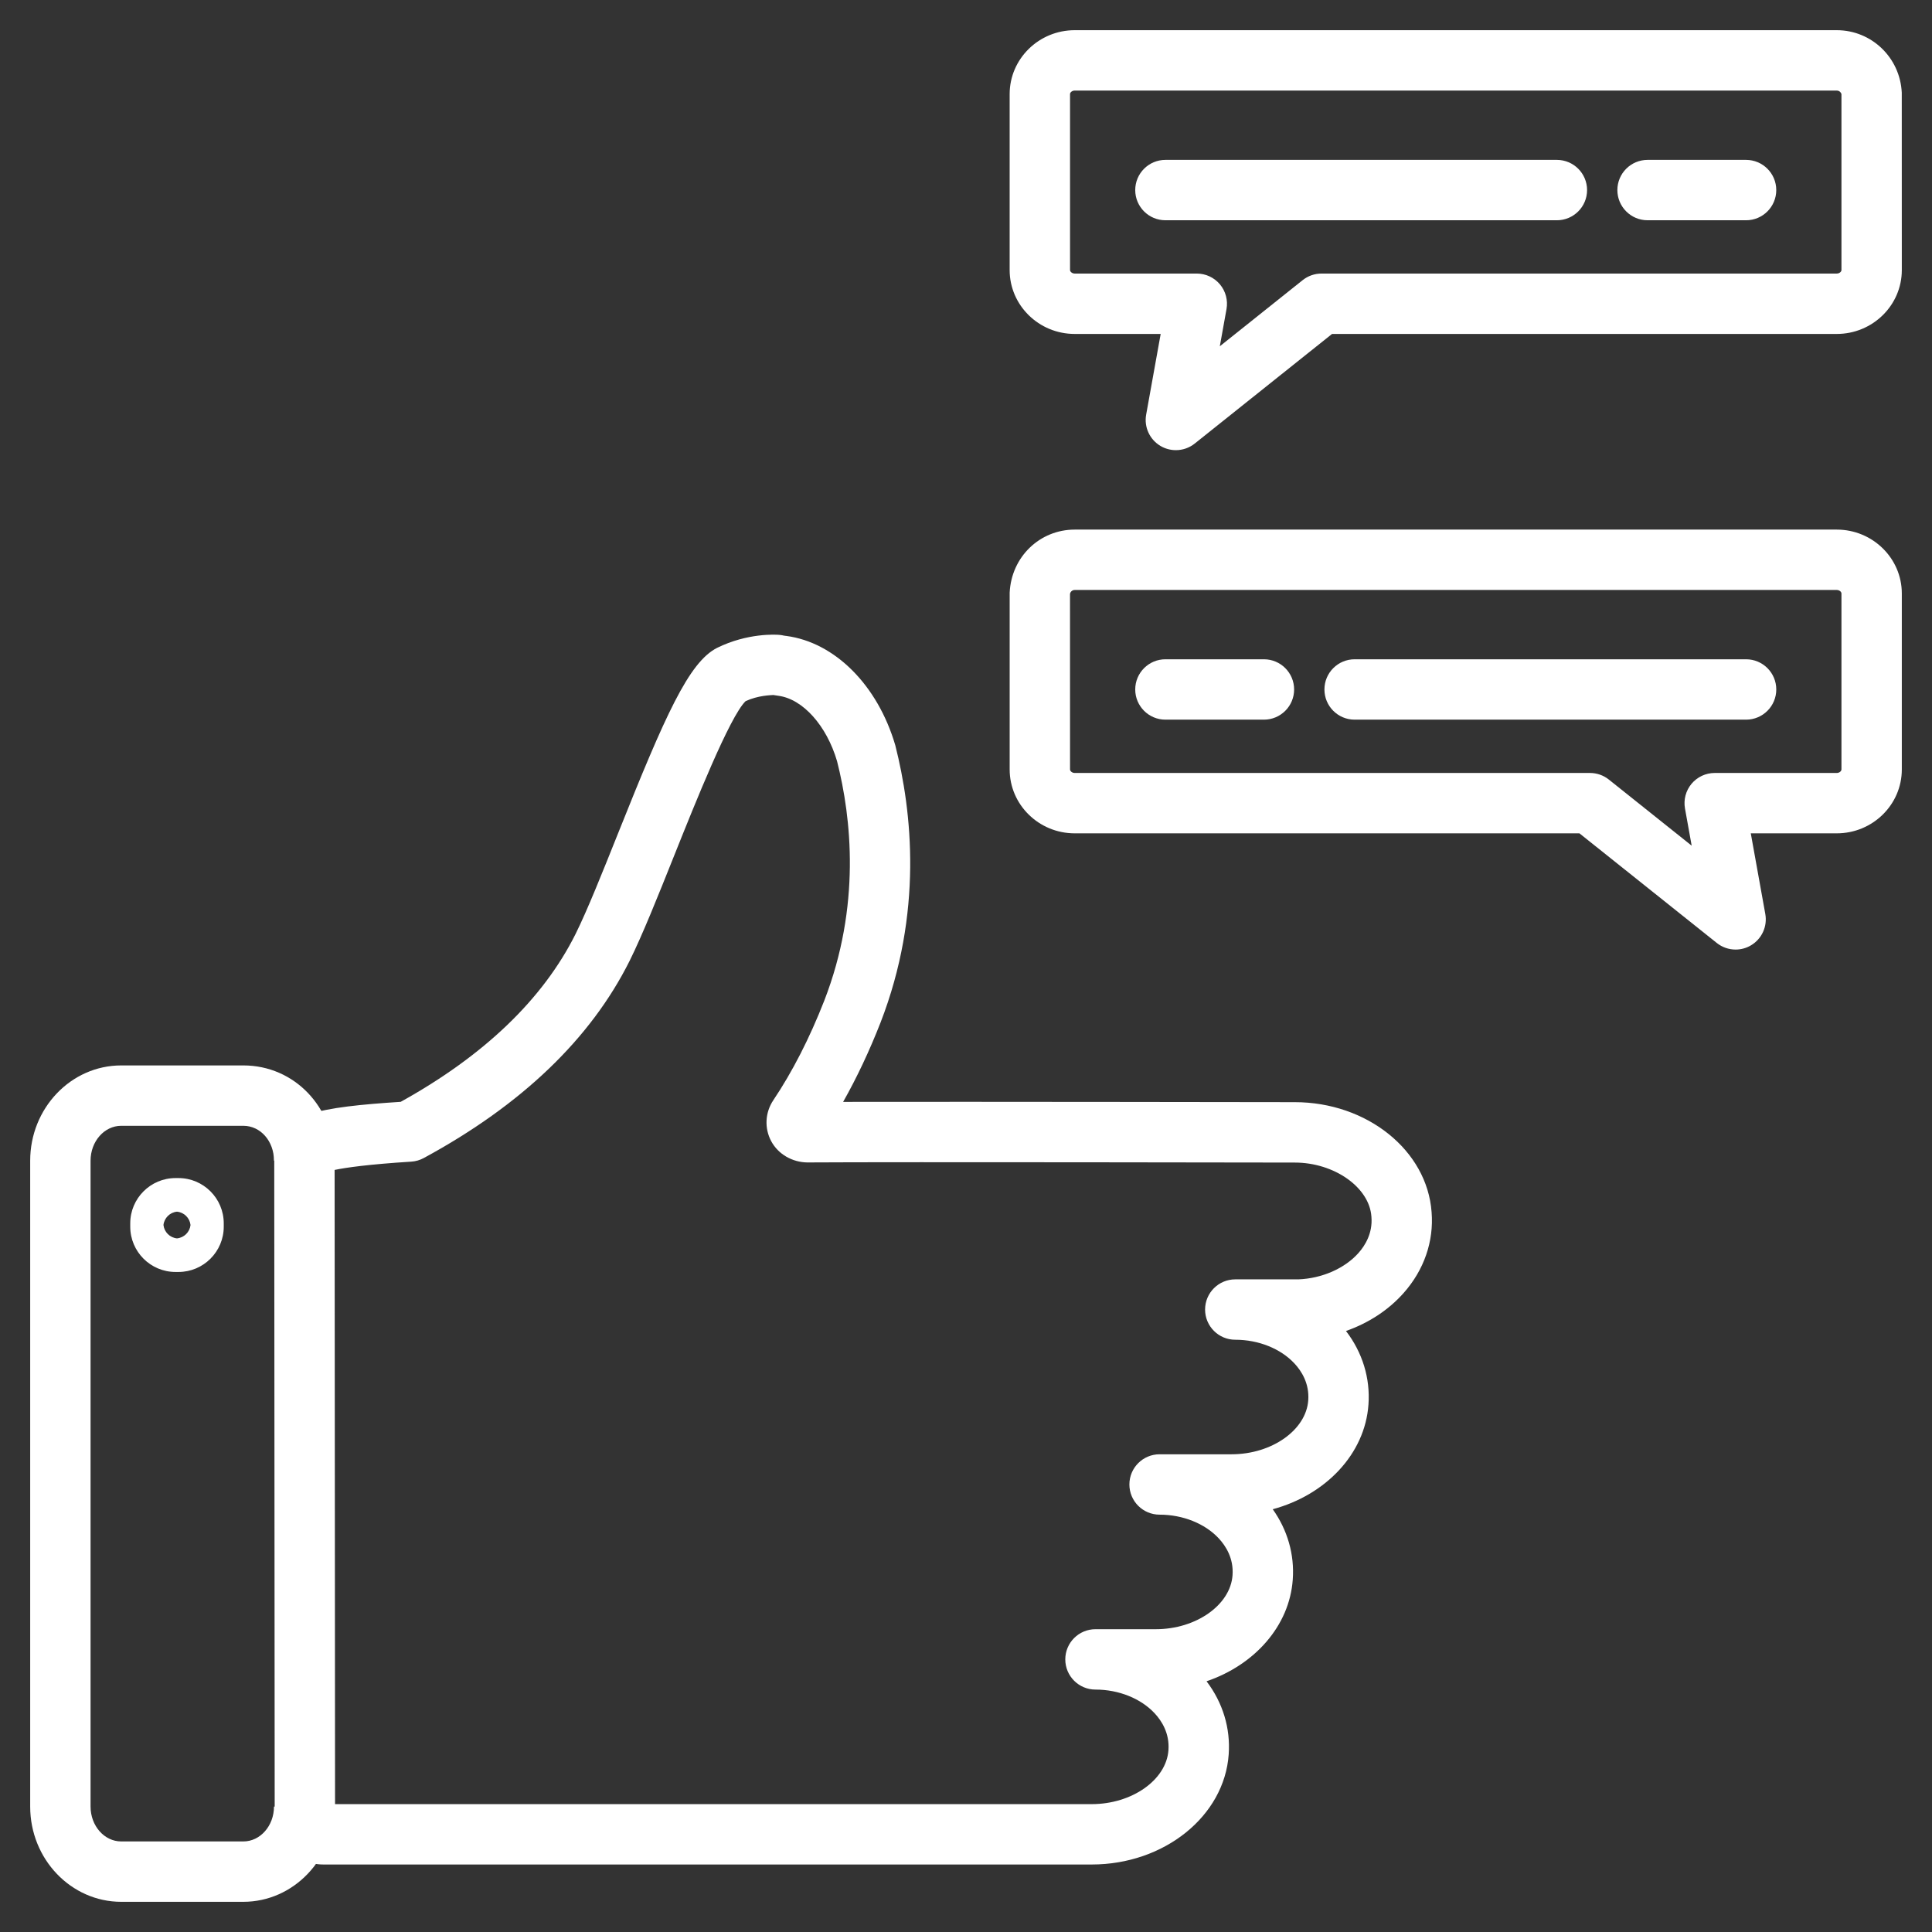<svg xmlns:inkscape="http://www.inkscape.org/namespaces/inkscape" xmlns:sodipodi="http://sodipodi.sourceforge.net/DTD/sodipodi-0.dtd" xmlns="http://www.w3.org/2000/svg" xmlns:svg="http://www.w3.org/2000/svg" viewBox="0 0 128 128" width="288" height="288" id="svg143" sodipodi:docname="Quality Icon - Free Download Business Icons _ IconScout-50.svg" inkscape:version="1.2.2 (732a01da63, 2022-12-09)"><rect x="0" y="0" width="128" height="128" fill="#333333" stroke="none"/><defs id="defs147"></defs><path d="M72.332 123.528H21.429c-1.78 0-3.229-1.43-3.23-3.186l-.03-43.996c0-2.556 3.154-3.005 8.379-3.347 5.532-3.065 9.428-6.805 11.583-11.117.786-1.587 1.775-4.063 2.823-6.685 3.121-7.81 4.684-11.331 6.558-12.276 2.022-.996 3.901-.877 4.106-.86.051.004.102.01.153.018l.241.042c-.045-.007-.126-.007-.185-.007.087 0 .173.006.26.017 3.225.423 6.063 3.267 7.228 7.245 1.119 4.41 1.839 11.108-.978 18.373-.742 1.895-1.571 3.652-2.477 5.254 8.638-.017 29.684.019 29.92.018 4.793 0 8.774 3.199 9.067 7.287.156 1.933-.501 3.834-1.852 5.356-1.004 1.132-2.325 1.992-3.82 2.517 1.09 1.422 1.616 3.127 1.489 4.874-.229 3.279-2.838 5.991-6.341 6.936.979 1.376 1.446 2.997 1.326 4.655-.214 3.079-2.53 5.659-5.712 6.743 1.076 1.416 1.593 3.11 1.467 4.846C81.118 120.322 77.133 123.528 72.332 123.528zM22.198 119.528h50.134c2.664 0 4.943-1.604 5.081-3.577.081-1.119-.451-1.944-.913-2.439-.916-.985-2.382-1.573-3.922-1.573-1.104 0-2-.896-2-2s.896-2 2-2h4c2.664 0 4.943-1.604 5.081-3.577.082-1.119-.451-1.944-.912-2.439-.916-.985-2.382-1.573-3.922-1.573-1.104 0-2-.896-2-2s.896-2 2-2h4.769c2.664 0 4.943-1.604 5.081-3.577.081-1.119-.451-1.944-.913-2.439-.916-.985-2.382-1.573-3.922-1.573-1.104 0-2-.896-2-2s.896-2 2-2h4.184c1.546-.06 3.062-.714 3.98-1.749.44-.495.945-1.313.857-2.387-.001-.008-.001-.017-.002-.025-.135-1.938-2.462-3.577-5.081-3.577-.266 0-26.307-.047-32.301-.008C52.5 77 51.564 76.48 51.096 75.609c-.462-.861-.409-1.902.139-2.718 1.263-1.882 2.398-4.101 3.375-6.595 2.433-6.274 1.803-12.093.847-15.867-.689-2.346-2.256-4.113-3.882-4.331-.084-.01-.182-.023-.292-.044l-.041-.008c-.186.014-1.005.022-1.843.406-1.047 1.009-3.348 6.769-4.731 10.229-1.078 2.697-2.096 5.246-2.956 6.981-2.582 5.167-7.17 9.56-13.641 13.063-.255.138-.537.219-.826.237-2.85.18-4.323.392-5.076.549L22.198 119.528zM49.444 46.411L49.444 46.411 49.444 46.411zM11.824 84.271h-.195c-1.654 0-3-1.346-3-3V81.05c0-1.654 1.346-3 3-3h.195c1.654 0 3 1.346 3 3v.221C14.824 82.926 13.478 84.271 11.824 84.271zM10.83 81.161c.052.468.427.84.896.885.47-.045.845-.417.897-.885-.052-.468-.427-.84-.897-.885C11.257 80.321 10.881 80.693 10.83 81.161z" fill="currentColor" id="path133" style="fill:#ffffff;fill-opacity:1"></path><path d="M16.122,126H8.03C4.705,126,2,123.17,2,119.691V76.897c0-3.479,2.705-6.31,6.03-6.31h8.092      c3.381,0,6.03,2.771,6.03,6.31h-4c0-1.295-0.892-2.31-2.03-2.31H8.03c-1.12,0-2.03,1.036-2.03,2.31v42.794      C6,120.965,6.911,122,8.03,122h8.092c1.12,0,2.03-1.035,2.03-2.309h4C22.152,123.17,19.447,126,16.122,126z" fill="currentColor" id="path135" style="fill:#ffffff;fill-opacity:1"></path><path fill="currentColor" d="M77.904,29.824c-0.353,0-0.707-0.093-1.024-0.282c-0.715-0.427-1.092-1.252-0.944-2.072l0.962-5.345       h-5.695c-2.377,0-4.311-1.898-4.311-4.232V6.231C66.894,3.898,68.827,2,71.204,2h50.485c2.307,0,4.199,1.817,4.308,4.138       L126,17.893c0,2.334-1.934,4.232-4.311,4.232H88.251l-9.099,7.263C78.79,29.677,78.348,29.824,77.904,29.824z M71.204,6       c-0.175,0-0.311,0.124-0.311,0.231v11.661c0,0.107,0.136,0.232,0.311,0.232h8.087c0.592,0,1.154,0.263,1.534,0.717       c0.38,0.455,0.539,1.055,0.434,1.638l-0.443,2.462l5.488-4.38c0.354-0.282,0.794-0.437,1.248-0.437h34.138       c0.175,0,0.311-0.125,0.311-0.232V6.231C121.996,6.194,121.908,6,121.689,6H71.204z" id="path137" style="fill:#ffffff;fill-opacity:1"></path><path fill="currentColor" d="M103.147 14.593H77.212c-1.104 0-2-.896-2-2s.896-2 2-2h25.936c1.104 0 2 .896 2 2S104.252 14.593 103.147 14.593zM115.682 14.593h-6.527c-1.104 0-2-.896-2-2s.896-2 2-2h6.527c1.104 0 2 .896 2 2S116.787 14.593 115.682 14.593zM114.989 62.911c-.444 0-.885-.147-1.248-.437l-9.099-7.263H71.204c-2.377 0-4.311-1.898-4.311-4.232V39.263c.116-2.385 2.008-4.176 4.311-4.176h50.485c2.377 0 4.311 1.898 4.311 4.231v11.661c0 2.334-1.934 4.232-4.311 4.232h-5.695l.962 5.345c.148.82-.229 1.646-.944 2.072C115.696 62.818 115.342 62.911 114.989 62.911zM71.204 39.087c-.195 0-.307.159-.313.274l.002 11.618c0 .107.136.232.311.232h34.138c.453 0 .893.154 1.248.437l5.488 4.38-.443-2.462c-.105-.583.054-1.183.434-1.638.38-.454.942-.717 1.534-.717h8.087c.175 0 .311-.125.311-.232V39.318c0-.107-.136-.231-.311-.231H71.204z" id="path139" style="fill:#ffffff;fill-opacity:1"></path><path fill="currentColor" d="M115.682 47.679H89.747c-1.104 0-2-.896-2-2s.896-2 2-2h25.936c1.104 0 2 .896 2 2S116.787 47.679 115.682 47.679zM83.739 47.679h-6.527c-1.104 0-2-.896-2-2s.896-2 2-2h6.527c1.104 0 2 .896 2 2S84.843 47.679 83.739 47.679z" id="path141" style="fill:#ffffff;fill-opacity:1"></path></svg>